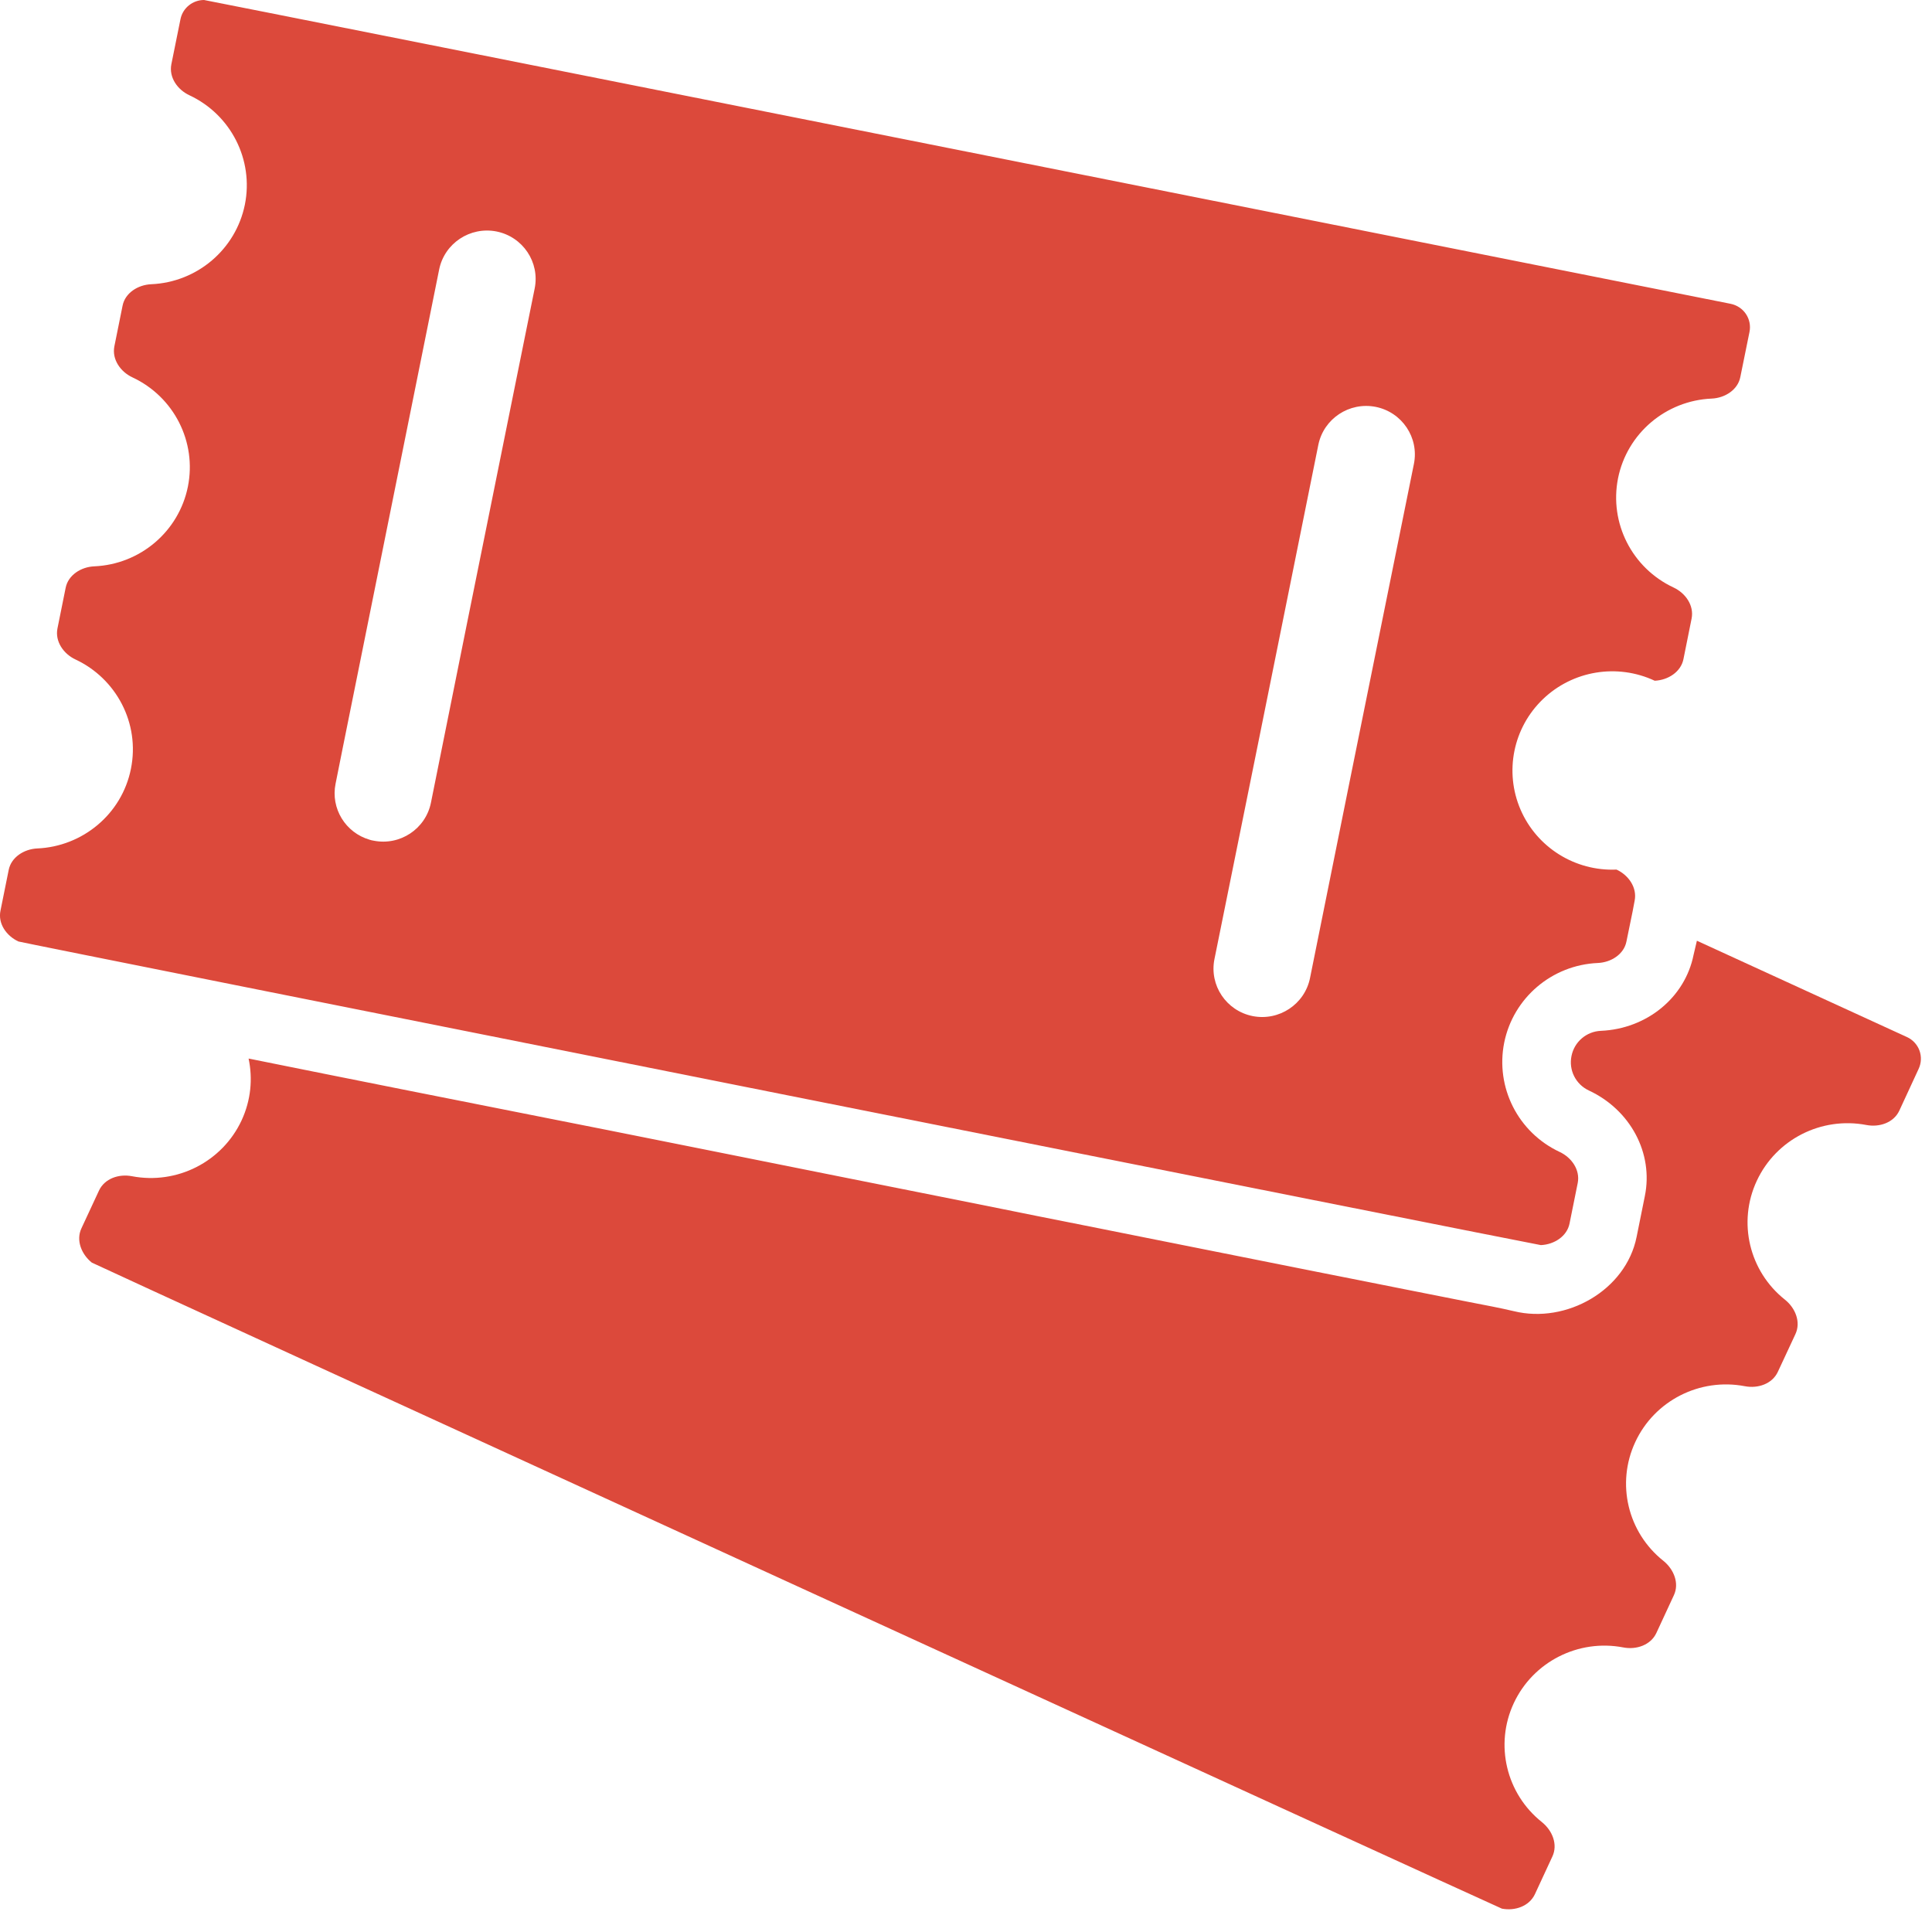<?xml version="1.0" encoding="UTF-8"?> <svg xmlns="http://www.w3.org/2000/svg" xmlns:xlink="http://www.w3.org/1999/xlink" width="52px" height="52px" viewBox="0 0 52 52" version="1.1"><!-- Generator: Sketch 63.1 (92452) - https://sketch.com --><title>Tickets icon</title><desc>Created with Sketch.</desc><g id="Symbols" stroke="none" stroke-width="1" fill="none" fill-rule="evenodd"><g id="Home-/-buttons" transform="translate(-100, -82)" fill="#DC493B"><g id="Home-buttons-/-Tickets"><g transform="translate(70, 50)"><g id="Tickets-icon" transform="translate(30, 32)"><path d="M45.583,25.699 C45.352,26.851 44.323,27.691 43.089,27.745 C42.699,27.761 42.372,28.042 42.297,28.422 C42.218,28.802 42.411,29.186 42.765,29.351 C43.883,29.872 44.507,31.04 44.271,32.193 L44.05,33.289 C43.762,34.732 42.155,35.636 40.748,35.291 C40.355,35.198 39.95,35.124 39.551,35.046 C38.964,34.931 38.376,34.812 37.789,34.697 C37.011,34.54 36.235,34.389 35.457,34.234 C34.533,34.051 33.604,33.863 32.68,33.68 C31.646,33.472 30.612,33.269 29.577,33.06 C28.475,32.841 27.368,32.622 26.265,32.397 C25.131,32.173 23.998,31.943 22.869,31.72 C21.745,31.495 20.628,31.271 19.503,31.046 L16.292,30.404 C15.31,30.212 14.334,30.014 13.351,29.821 C12.501,29.654 11.652,29.482 10.806,29.316 C10.127,29.179 9.448,29.044 8.769,28.909 L7.367,28.627 C7.152,28.585 6.937,28.539 6.722,28.497 C6.712,28.497 6.701,28.492 6.691,28.492 C6.806,29.034 6.754,29.613 6.502,30.156 C5.982,31.27 4.765,31.89 3.551,31.658 C3.199,31.59 2.817,31.72 2.665,32.043 L2.192,33.06 C2.04,33.383 2.192,33.759 2.471,33.983 C2.523,34.025 40.36,51.355 40.423,51.371 C40.774,51.439 41.157,51.308 41.311,50.985 L41.782,49.969 C41.935,49.645 41.782,49.27 41.504,49.045 C40.538,48.279 40.224,46.956 40.743,45.842 C41.262,44.728 42.479,44.108 43.692,44.341 C44.044,44.409 44.428,44.277 44.58,43.955 L45.052,42.937 C45.204,42.614 45.052,42.24 44.775,42.014 C43.808,41.249 43.494,39.926 44.014,38.812 C44.532,37.698 45.749,37.078 46.963,37.31 C47.314,37.378 47.699,37.248 47.85,36.925 L48.324,35.908 C48.475,35.584 48.324,35.208 48.046,34.984 C47.079,34.219 46.764,32.896 47.284,31.782 C47.803,30.667 49.019,30.048 50.233,30.279 C50.584,30.347 50.969,30.217 51.12,29.894 L51.641,28.767 C51.713,28.612 51.721,28.435 51.662,28.274 C51.603,28.114 51.481,27.983 51.325,27.912 L45.672,25.32 L45.583,25.699 Z" id="Fill-3"></path><path d="M0.496,25.34 C0.559,25.371 41.403,33.512 41.472,33.512 C41.829,33.497 42.175,33.277 42.244,32.933 L42.465,31.839 C42.533,31.489 42.302,31.155 41.977,31.004 C40.859,30.48 40.245,29.267 40.486,28.062 C40.73,26.858 41.769,25.973 43.005,25.919 C43.362,25.904 43.709,25.685 43.776,25.34 L43.941,24.536 L43.997,24.24 C44.066,23.89 43.835,23.556 43.509,23.405 C42.394,23.453 41.366,22.81 40.926,21.792 C40.486,20.773 40.725,19.59 41.527,18.819 C42.329,18.048 43.527,17.85 44.537,18.322 C44.895,18.306 45.241,18.086 45.31,17.741 L45.53,16.647 C45.599,16.296 45.367,15.964 45.042,15.812 C43.925,15.288 43.31,14.076 43.55,12.871 C43.793,11.666 44.834,10.781 46.07,10.728 C46.428,10.712 46.774,10.492 46.841,10.148 L47.088,8.933 C47.122,8.766 47.087,8.592 46.992,8.451 C46.897,8.309 46.748,8.211 46.58,8.177 C46.58,8.177 5.535,8.52651283e-14 5.492,8.52651283e-14 C5.189,8.52651283e-14 4.92,0.212 4.858,0.514 L4.612,1.73 C4.543,2.08 4.774,2.414 5.1,2.565 C6.217,3.089 6.832,4.302 6.591,5.506 C6.347,6.711 5.307,7.596 4.071,7.65 C3.714,7.665 3.367,7.884 3.299,8.228 L3.078,9.323 C3.01,9.673 3.241,10.007 3.567,10.158 C4.685,10.682 5.299,11.895 5.057,13.099 C4.814,14.304 3.774,15.189 2.538,15.243 C2.181,15.258 1.835,15.478 1.767,15.821 L1.546,16.917 C1.478,17.265 1.709,17.6 2.034,17.751 C3.126,18.263 3.772,19.462 3.524,20.693 C3.277,21.923 2.212,22.784 1.005,22.836 C0.648,22.852 0.302,23.071 0.234,23.415 L0.013,24.51 C-0.06,24.86 0.172,25.189 0.496,25.34 Z M35.483,11.973 C35.627,11.268 36.317,10.811 37.027,10.951 C37.736,11.093 38.197,11.779 38.056,12.484 L36.323,21.048 L35.259,26.326 C35.115,27.031 34.425,27.488 33.715,27.348 C33.005,27.206 32.545,26.52 32.687,25.815 L33.879,19.926 L35.483,11.973 Z M11.82,7.253 C11.963,6.548 12.653,6.091 13.363,6.23 C14.073,6.372 14.533,7.058 14.391,7.764 L13.793,10.721 L13.116,14.075 L12.57,16.775 L11.599,21.604 C11.457,22.31 10.767,22.768 10.057,22.627 C10.019,22.623 9.982,22.611 9.951,22.602 C9.297,22.413 8.897,21.757 9.032,21.094 L9.227,20.119 L9.736,17.595 L11.82,7.253 Z" id="Fill-5"></path></g></g></g></g></g></svg> 